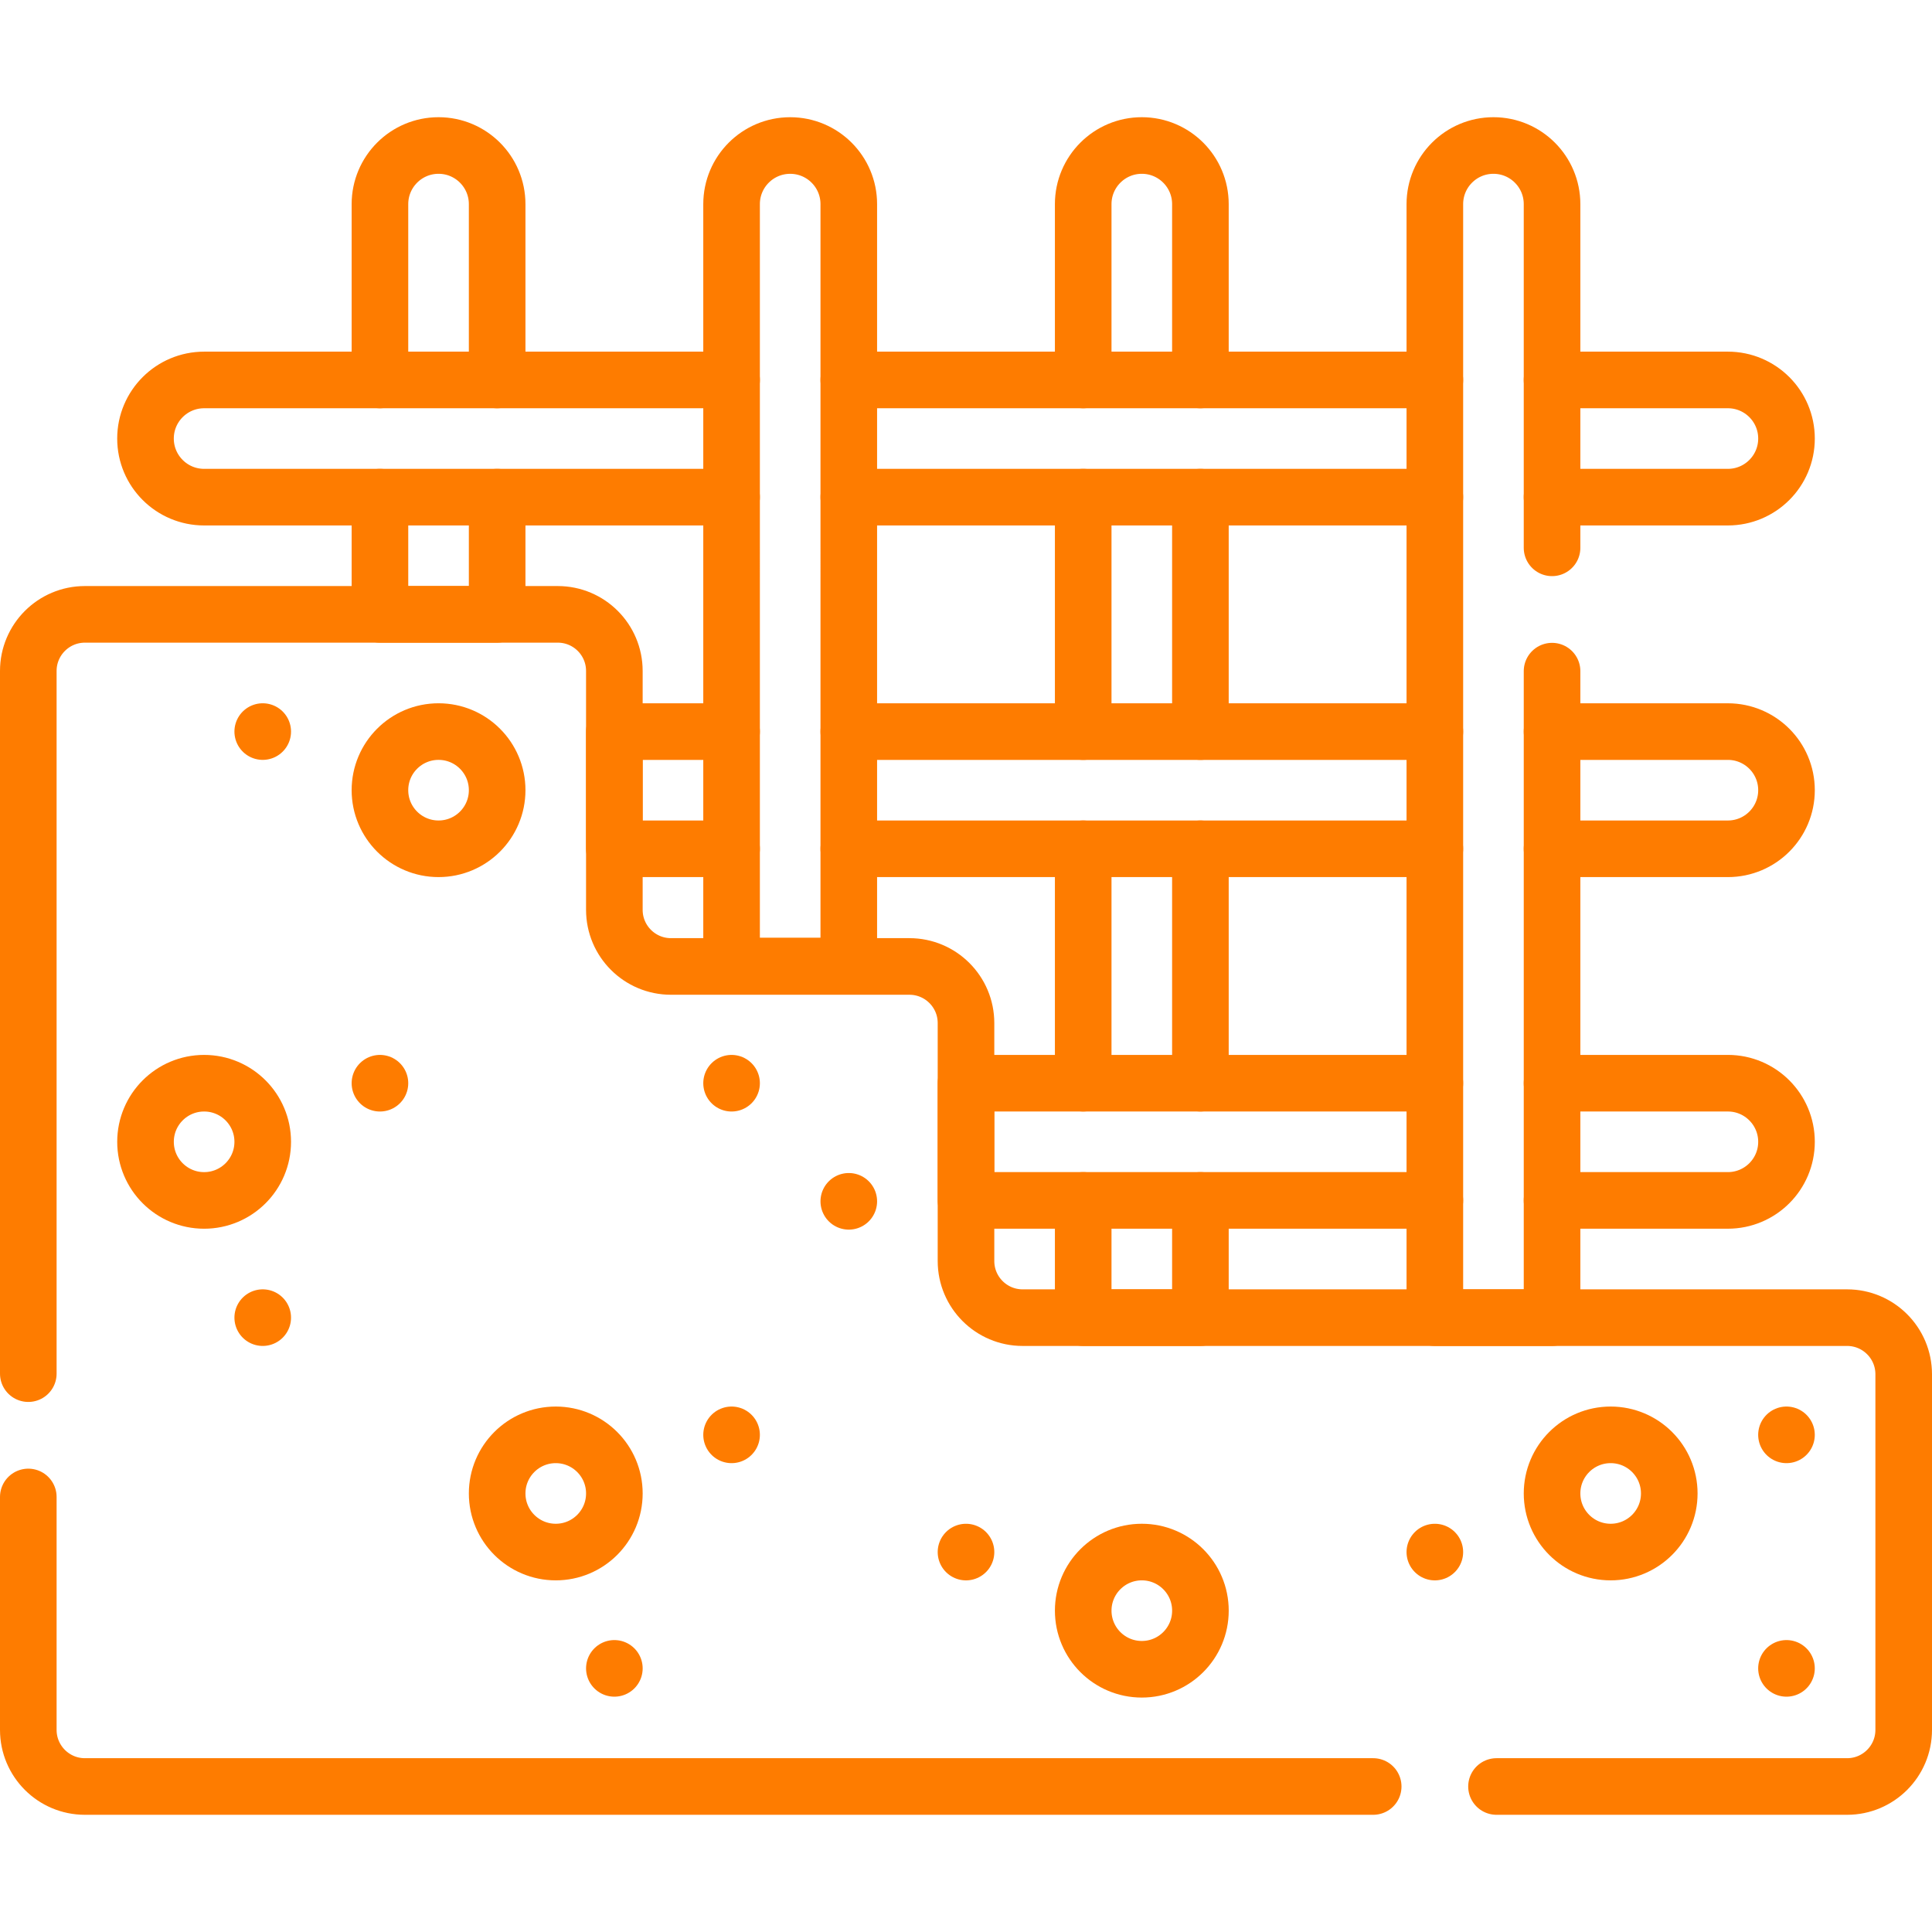 <svg xmlns="http://www.w3.org/2000/svg" version="1.1" xmlns:xlink="http://www.w3.org/1999/xlink" xmlns:svgjs="http://svgjs.com/svgjs" width="512" height="512" x="0" y="0" viewBox="0 0 512 512" style="enable-background:new 0 0 512 512" xml:space="preserve" class=""><g><path d="M131.75 131.75v31.06h-31.06v-31.06M100.69 100.69V54.1c0-8.58 6.95-15.54 15.53-15.54 4.29 0 8.17 1.74 10.98 4.55 2.81 2.81 4.55 6.7 4.55 10.99v46.59M318.12 318.12v31.07h-31.06v-31.07M287.06 287.06v-62.12M318.12 287.06v-62.12M287.06 193.88v-62.13M318.12 193.88v-62.13M287.06 100.69V54.1c0-8.58 6.96-15.54 15.53-15.54 4.29 0 8.17 1.74 10.98 4.55 2.81 2.81 4.55 6.7 4.55 10.99v46.59M7.5 396.71v61.73c0 8.28 6.72 15 15 15h341.41" style="stroke-width:15;stroke-linecap:round;stroke-linejoin:round;stroke-miterlimit:10;" fill="none" stroke="#fe7c00" stroke-width="15" stroke-linecap="round" stroke-linejoin="round" stroke-miterlimit="10" data-original="#000000" class=""></path><path d="M7.5 364.03V177.81c0-8.28 6.72-15 15-15h125.31c8.29 0 15 6.72 15 15v63.31c0 8.28 6.72 15 15 15H241c8.28 0 15 6.71 15 15v63.07c0 8.28 6.72 15 15 15h218.5c8.28 0 15 6.71 15 15v94.25c0 8.28-6.72 15-15 15h-92.91" style="stroke-width:15;stroke-linecap:round;stroke-linejoin:round;stroke-miterlimit:10;" fill="none" stroke="#fe7c00" stroke-width="15" stroke-linecap="round" stroke-linejoin="round" stroke-miterlimit="10" data-original="#000000" class=""></path><path d="M411.31 287.06h46.59c8.58 0 15.54 6.96 15.54 15.53 0 4.29-1.74 8.17-4.55 10.98-2.81 2.81-6.7 4.55-10.99 4.55h-46.59M380.25 318.12H256v-31.06h124.25M411.31 100.69h46.59c8.58 0 15.54 6.95 15.54 15.53 0 4.29-1.74 8.17-4.55 10.98-2.81 2.81-6.7 4.55-10.99 4.55h-46.59M380.25 100.69H224.94M380.25 131.75H224.94M193.88 131.75H54.1c-8.58 0-15.54-6.95-15.54-15.53 0-4.29 1.74-8.17 4.55-10.98 2.81-2.81 6.7-4.55 10.99-4.55h139.78" style="stroke-width:15;stroke-linecap:round;stroke-linejoin:round;stroke-miterlimit:10;" fill="none" stroke="#fe7c00" stroke-width="15" stroke-linecap="round" stroke-linejoin="round" stroke-miterlimit="10" data-original="#000000" class=""></path><circle cx="116.22" cy="209.407" r="15.531" style="stroke-width:15;stroke-linecap:round;stroke-linejoin:round;stroke-miterlimit:10;" fill="none" stroke="#fe7c00" stroke-width="15" stroke-linecap="round" stroke-linejoin="round" stroke-miterlimit="10" data-original="#000000" class=""></circle><circle cx="54.095" cy="302.593" r="15.531" style="stroke-width:15;stroke-linecap:round;stroke-linejoin:round;stroke-miterlimit:10;" fill="none" stroke="#fe7c00" stroke-width="15" stroke-linecap="round" stroke-linejoin="round" stroke-miterlimit="10" data-original="#000000" class=""></circle><circle cx="147.282" cy="395.78" r="15.531" style="stroke-width:15;stroke-linecap:round;stroke-linejoin:round;stroke-miterlimit:10;" fill="none" stroke="#fe7c00" stroke-width="15" stroke-linecap="round" stroke-linejoin="round" stroke-miterlimit="10" data-original="#000000" class=""></circle><circle cx="302.593" cy="426.842" r="15.531" style="stroke-width:15;stroke-linecap:round;stroke-linejoin:round;stroke-miterlimit:10;" fill="none" stroke="#fe7c00" stroke-width="15" stroke-linecap="round" stroke-linejoin="round" stroke-miterlimit="10" data-original="#000000" class=""></circle><circle cx="426.842" cy="395.78" r="15.531" style="stroke-width:15;stroke-linecap:round;stroke-linejoin:round;stroke-miterlimit:10;" fill="none" stroke="#fe7c00" stroke-width="15" stroke-linecap="round" stroke-linejoin="round" stroke-miterlimit="10" data-original="#000000" class=""></circle><path d="M69.626 193.875h0M100.689 287.062h0M193.875 380.249h0M256 411.315h0M380.249 411.315h0M473.436 442.136h0M193.875 287.062h0M224.938 318.363h0M69.626 349.187h0M162.813 442.136h0M473.436 380.249h0M380.25 224.94H224.94M380.25 193.88H224.94M411.31 193.88h46.59c8.58 0 15.54 6.95 15.54 15.53 0 4.29-1.74 8.17-4.55 10.98-2.81 2.81-6.7 4.55-10.99 4.55h-46.59M193.88 224.94h-31.07v-31.06h31.07" style="stroke-width:15;stroke-linecap:round;stroke-linejoin:round;stroke-miterlimit:10;" fill="none" stroke="#fe7c00" stroke-width="15" stroke-linecap="round" stroke-linejoin="round" stroke-miterlimit="10" data-original="#000000" class=""></path><path d="M411.31 177.86v171.33h-31.06V54.1c0-8.58 6.95-15.54 15.53-15.54 4.29 0 8.17 1.74 10.98 4.55 2.81 2.81 4.55 6.7 4.55 10.99v91.08M224.938 256h-31.062V54.095c0-8.578 6.954-15.531 15.531-15.531h0c8.578 0 15.531 6.954 15.531 15.531V256z" style="stroke-width:15;stroke-linecap:round;stroke-linejoin:round;stroke-miterlimit:10;" fill="none" stroke="#fe7c00" stroke-width="15" stroke-linecap="round" stroke-linejoin="round" stroke-miterlimit="10" data-original="#000000" class=""></path></g></svg>